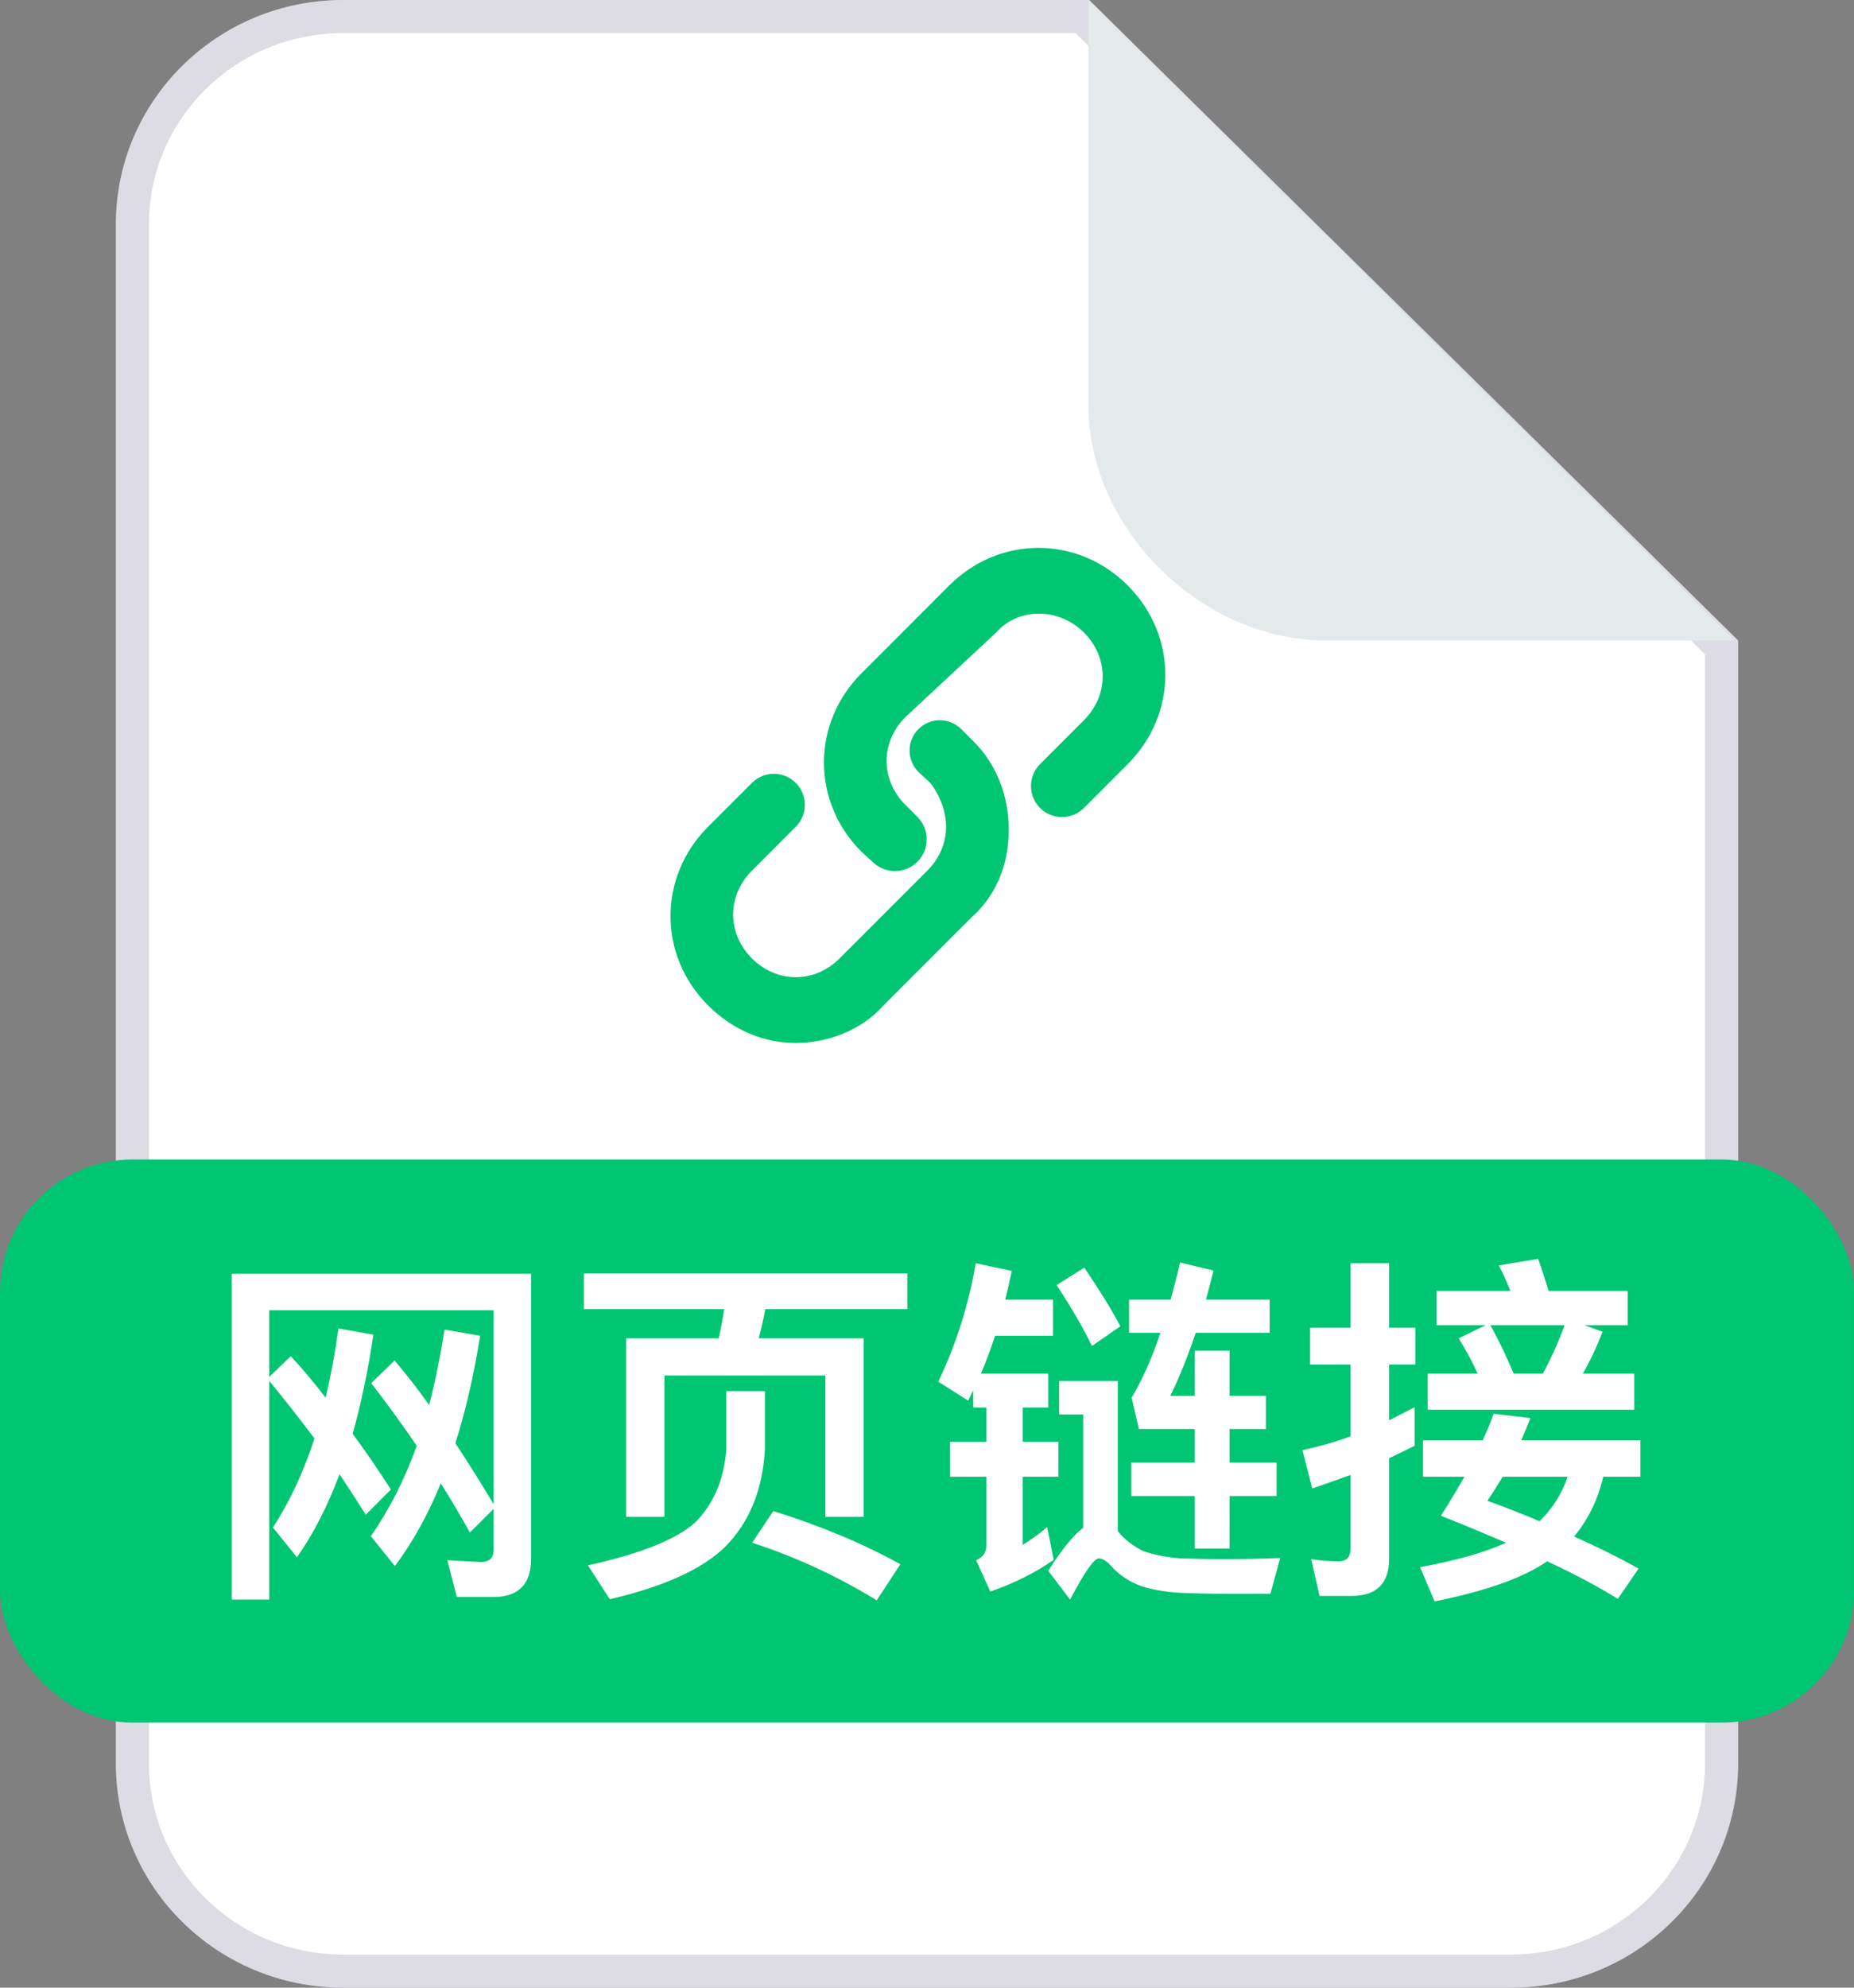 <svg width="56" height="60" viewBox="0 0 56 60" fill="none" xmlns="http://www.w3.org/2000/svg">
<rect x="0" y="0" width="56" height="60" fill="#808080" stroke="none"/>
<path d="M52.5 53.233C52.5 56.971 49.429 60 45.64 60H10.36C6.571 60 3.5 56.971 3.5 53.233V6.767C3.5 3.03 6.571 0 10.36 0L32.9 0L52.5 19.333V53.233Z" fill="white"/>
<path d="M52 53.233C52 56.688 49.159 59.5 45.64 59.5H10.36C6.841 59.5 4 56.688 4 53.233V6.767C4 3.312 6.841 0.5 10.36 0.5L32.695 0.5L52 19.542V53.233Z" stroke="#0B003D" stroke-opacity="0.14"/>
<path d="M52.403 19.334H40.055C36.28 19.334 32.875 15.962 32.875 12.225V0L52.403 19.334Z" fill="#E4E9EC"/>
<path d="M24.036 31.484C23.09 31.484 22.144 31.106 21.387 30.349C19.874 28.836 19.874 26.471 21.387 24.957L22.712 23.633C23.078 23.267 23.671 23.267 24.036 23.633V23.633C24.402 23.998 24.402 24.591 24.036 24.957L22.712 26.282C21.955 27.038 21.955 28.174 22.712 28.93C23.469 29.687 24.604 29.687 25.36 28.93L28.009 26.282C28.388 25.903 28.577 25.43 28.577 24.957C28.577 24.516 28.412 24.074 28.159 23.71C28.123 23.658 28.08 23.611 28.034 23.569L27.773 23.332C27.387 22.981 27.372 22.378 27.741 22.009V22.009C28.098 21.652 28.677 21.652 29.034 22.009L29.428 22.403C30.09 23.065 30.469 24.011 30.469 25.052C30.469 26.092 30.09 27.038 29.334 27.701L26.685 30.349C26.023 31.106 24.982 31.484 24.036 31.484Z" fill="#00C572"/>
<path d="M27.71 26.014C27.348 26.375 26.765 26.389 26.387 26.045L26.023 25.714C24.509 24.2 24.509 21.835 26.023 20.322L28.671 17.673C30.185 16.16 32.55 16.16 34.063 17.673C35.577 19.187 35.577 21.552 34.063 23.065L32.739 24.39C32.373 24.755 31.78 24.755 31.415 24.39V24.39C31.049 24.024 31.049 23.431 31.415 23.065L32.739 21.741C33.496 20.984 33.496 19.849 32.739 19.092C31.982 18.335 30.753 18.335 30.09 19.092L27.347 21.646C26.59 22.403 26.59 23.538 27.347 24.295L27.71 24.658C28.084 25.032 28.084 25.639 27.71 26.014V26.014Z" fill="#00C572"/>
<rect y="35" width="56" height="17" rx="4" fill="#00C572"/>
<path d="M11.048 45.722C10.784 45.304 10.52 44.897 10.256 44.501C9.893 45.469 9.464 46.305 8.969 47.009L8.243 46.107C8.749 45.337 9.167 44.435 9.497 43.423C9.057 42.829 8.595 42.246 8.133 41.685V48.285H7V38.451H16.042V47.053C16.042 47.823 15.657 48.208 14.898 48.208H13.798L13.512 47.097L14.524 47.152C14.777 47.152 14.909 47.031 14.909 46.789V45.546L14.194 46.261C13.908 45.755 13.622 45.26 13.314 44.776C12.918 45.744 12.456 46.569 11.928 47.273L11.202 46.371C11.752 45.579 12.214 44.677 12.588 43.643C12.148 42.994 11.686 42.367 11.213 41.751L11.917 41.069C12.236 41.443 12.588 41.883 12.962 42.411C13.149 41.696 13.303 40.937 13.424 40.134L14.502 40.321C14.315 41.509 14.062 42.598 13.754 43.566C14.128 44.127 14.513 44.743 14.909 45.403V39.551H8.133V41.564L8.782 40.937C9.112 41.289 9.464 41.707 9.838 42.191C9.992 41.531 10.124 40.827 10.223 40.101L11.279 40.288C11.114 41.388 10.905 42.378 10.652 43.28C11.026 43.786 11.411 44.347 11.807 44.963L11.048 45.722Z" fill="white"/>
<path d="M26.085 40.398V45.788H24.93V41.52H20.068V45.788H18.913V40.398H21.707C21.773 40.112 21.828 39.826 21.872 39.518H17.637V38.44H27.405V39.518H23.115C23.06 39.826 22.994 40.112 22.917 40.398H26.085ZM23.357 45.612C24.765 46.052 26.041 46.58 27.196 47.218L26.481 48.307C25.26 47.559 24.006 46.987 22.719 46.569L23.357 45.612ZM21.938 41.993H23.104V43.742C23.038 44.974 22.631 45.964 21.894 46.701C21.19 47.383 20.024 47.9 18.418 48.274L17.758 47.251C19.364 46.899 20.453 46.459 21.014 45.942C21.564 45.381 21.872 44.644 21.938 43.742V41.993Z" fill="white"/>
<path d="M34.17 44.149H36.084V43.137H34.401L34.181 42.191C34.489 41.674 34.786 41.025 35.05 40.233H34.104V39.232H35.358C35.457 38.869 35.556 38.495 35.644 38.11L36.656 38.352C36.579 38.66 36.502 38.946 36.425 39.232H38.35V40.233H36.117C35.875 40.948 35.622 41.586 35.347 42.136H36.084V40.772H37.14V42.136H38.24V43.137H37.14V44.149H38.559V45.161H37.14V46.745H36.084V45.161H34.17V44.149ZM32.751 38.264C33.213 38.946 33.576 39.529 33.84 40.035L32.982 40.629C32.718 40.079 32.355 39.463 31.915 38.792L32.751 38.264ZM36.909 47.064C37.525 47.064 38.119 47.053 38.669 47.031L38.372 48.109H36.821C36.491 48.109 36.161 48.098 35.831 48.087C35.347 48.076 34.896 48.01 34.5 47.889C34.126 47.757 33.807 47.548 33.554 47.262C33.411 47.108 33.29 47.042 33.191 47.042C33.048 47.042 32.762 47.449 32.322 48.285L31.662 47.416C32.069 46.778 32.421 46.338 32.718 46.118V42.697H31.992V41.685H33.763V46.217C33.961 46.47 34.225 46.668 34.533 46.822C34.863 46.932 35.237 47.009 35.655 47.042C36.073 47.053 36.491 47.064 36.909 47.064ZM29.473 38.132L30.562 38.363C30.496 38.671 30.43 38.957 30.364 39.232H31.805V40.321H30.056C29.924 40.728 29.781 41.113 29.627 41.465H31.662V42.488H30.892V43.522H31.97V44.578H30.892V46.635C31.134 46.481 31.387 46.305 31.629 46.096L31.827 47.086C31.277 47.471 30.639 47.79 29.913 48.043L29.484 47.097C29.682 47.009 29.792 46.866 29.792 46.668V44.578H28.692V43.522H29.792V42.488H29.396V41.971L29.242 42.279L28.34 41.707C28.879 40.585 29.253 39.397 29.473 38.132Z" fill="white"/>
<path d="M44.873 40.002H43.388V38.968H45.621C45.511 38.693 45.401 38.44 45.269 38.198L46.457 38C46.567 38.286 46.666 38.616 46.776 38.968H49.163V40.002H47.854L48.404 40.2C48.228 40.662 48.03 41.08 47.81 41.465H49.361V42.554H43.124V41.465H44.631C44.455 41.069 44.257 40.717 44.059 40.398L44.873 40.002ZM45.72 41.465H46.6C46.853 41.003 47.073 40.508 47.26 40.002H45.016C45.269 40.453 45.5 40.937 45.72 41.465ZM40.825 48.175H39.857L39.604 47.064C39.89 47.108 40.165 47.13 40.429 47.13C40.671 47.13 40.792 46.998 40.792 46.756V44.523C40.407 44.666 40.022 44.798 39.637 44.93L39.34 43.775C39.835 43.665 40.319 43.533 40.792 43.357V41.19H39.571V40.079H40.792V38.132H41.958V40.079H42.75V41.19H41.958V42.873C42.222 42.741 42.475 42.609 42.728 42.477V43.643C42.464 43.775 42.211 43.896 41.958 44.017V47.053C41.958 47.801 41.573 48.175 40.825 48.175ZM45.115 42.675L46.226 42.807C46.138 43.038 46.039 43.258 45.951 43.478H49.548V44.578H48.426C48.261 45.282 47.964 45.876 47.546 46.382C48.217 46.679 48.866 46.998 49.493 47.35L48.866 48.263C48.294 47.911 47.59 47.526 46.732 47.13C45.995 47.636 44.862 48.032 43.333 48.34L42.893 47.306C43.971 47.108 44.84 46.866 45.489 46.569C44.873 46.305 44.224 46.03 43.52 45.755C43.784 45.348 44.015 44.952 44.235 44.578H42.981V43.478H44.785C44.917 43.192 45.027 42.928 45.115 42.675ZM47.348 44.578H45.39C45.236 44.831 45.082 45.073 44.928 45.304C45.456 45.491 45.984 45.7 46.501 45.92C46.886 45.546 47.172 45.106 47.348 44.578Z" fill="white"/>
</svg>
